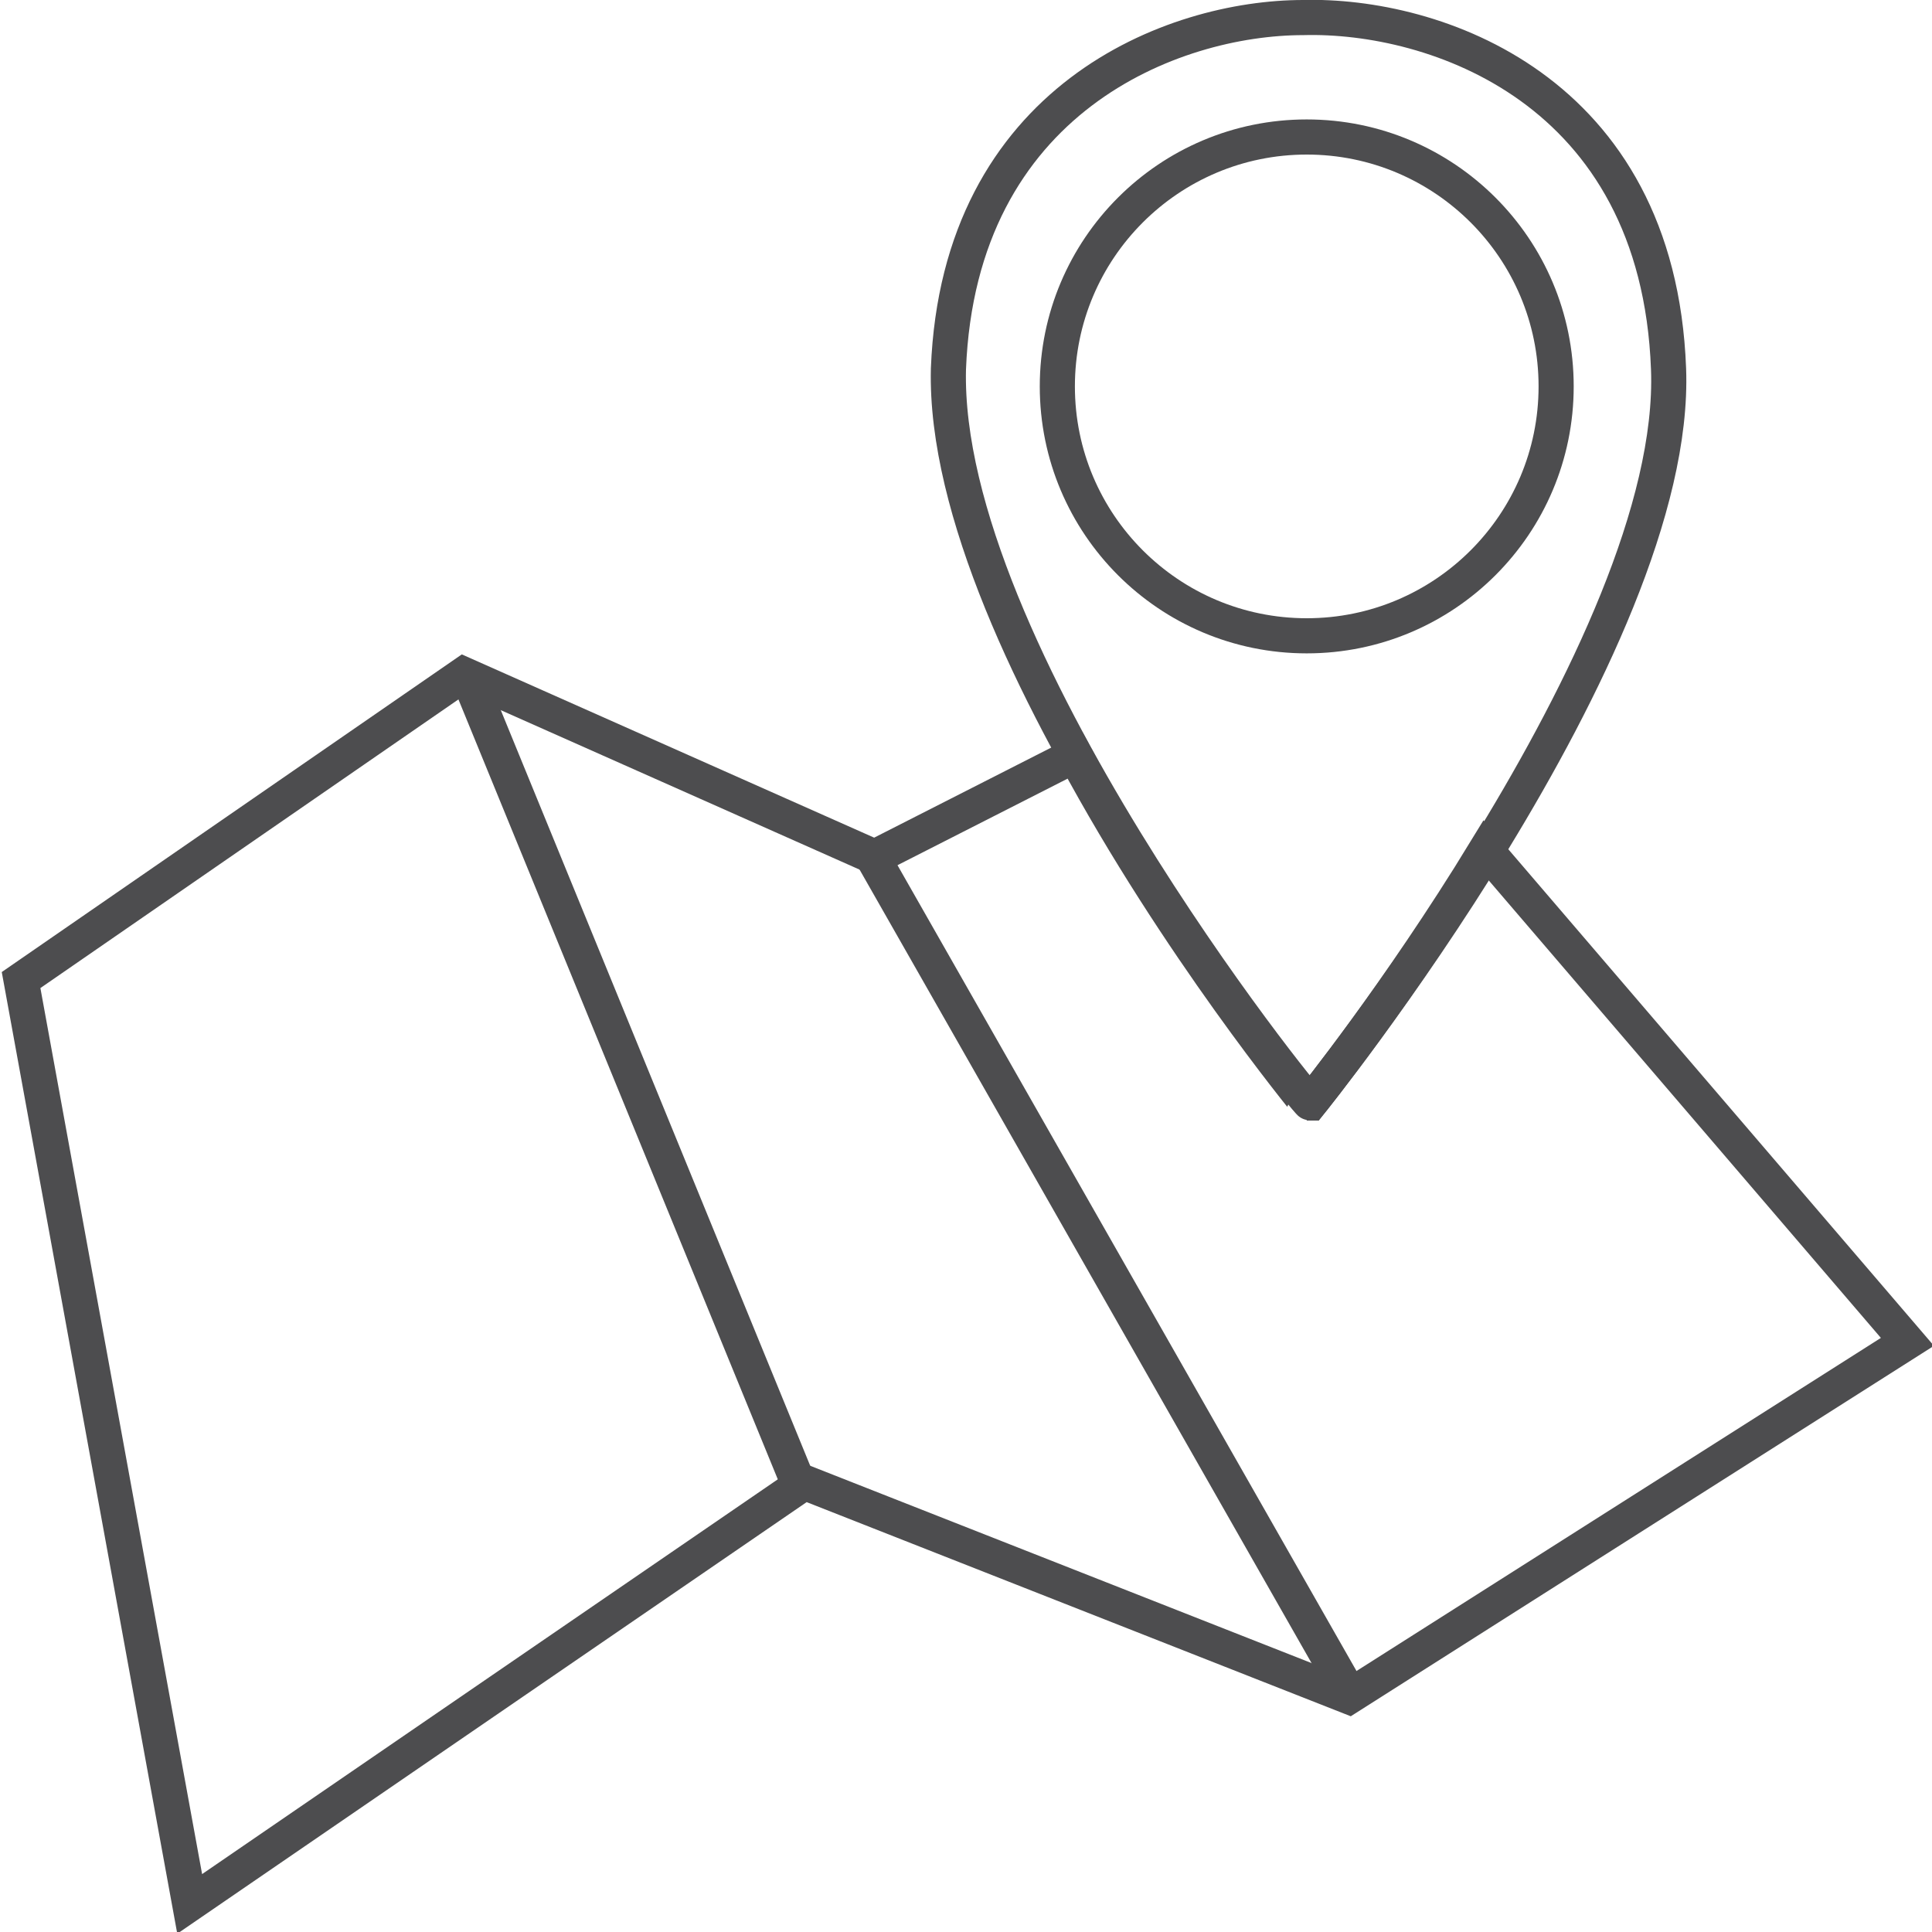 <?xml version="1.0" encoding="UTF-8"?> <svg xmlns="http://www.w3.org/2000/svg" xmlns:xlink="http://www.w3.org/1999/xlink" version="1.0" id="Layer_1" x="0px" y="0px" viewBox="0 0 55 55" style="enable-background:new 0 0 55 55;" xml:space="preserve"> <style type="text/css"> .st0{clip-path:url(#SVGID_2_);fill:none;stroke:#4D4D4F;} .st1{fill:none;stroke:#4D4D4F;} .st2{clip-path:url(#SVGID_4_);fill:none;stroke:#4D4D4F;} </style> <g> <defs> <rect id="SVGID_1_" y="0" width="55" height="55"></rect> </defs> <clipPath id="SVGID_2_"> <use xlink:href="#SVGID_1_" style="overflow:visible;"></use> </clipPath> <path class="st0" d="M30.6,21.5l-5.7,2.9l-11.7-5.2L0.6,27.9l4.8,26.3l17.5-12l15.5,6.1l15.9-10.1L42.3,24.2c-2.5,4.1-5,7.2-5,7.2 l-0.1,0C37.2,31.4,33.5,26.9,30.6,21.5z"></path> </g> <line class="st1" x1="13.3" y1="19.2" x2="22.8" y2="42.4"></line> <line class="st1" x1="24.9" y1="24.5" x2="38.4" y2="48.2"></line> <g> <defs> <rect id="SVGID_3_" y="0" width="55" height="55"></rect> </defs> <clipPath id="SVGID_4_"> <use xlink:href="#SVGID_3_" style="overflow:visible;"></use> </clipPath> <path class="st2" d="M37.3,31.4c0,0,10.5-13,10.2-20.9c-0.3-8-6.7-10.1-10.4-10l0,0c-3.7,0-9.8,2.3-10.1,10 C26.8,18.5,37.2,31.4,37.3,31.4L37.3,31.4z"></path> <ellipse class="st2" cx="37.2" cy="11" rx="7.1" ry="7.1"></ellipse> </g> </svg> 